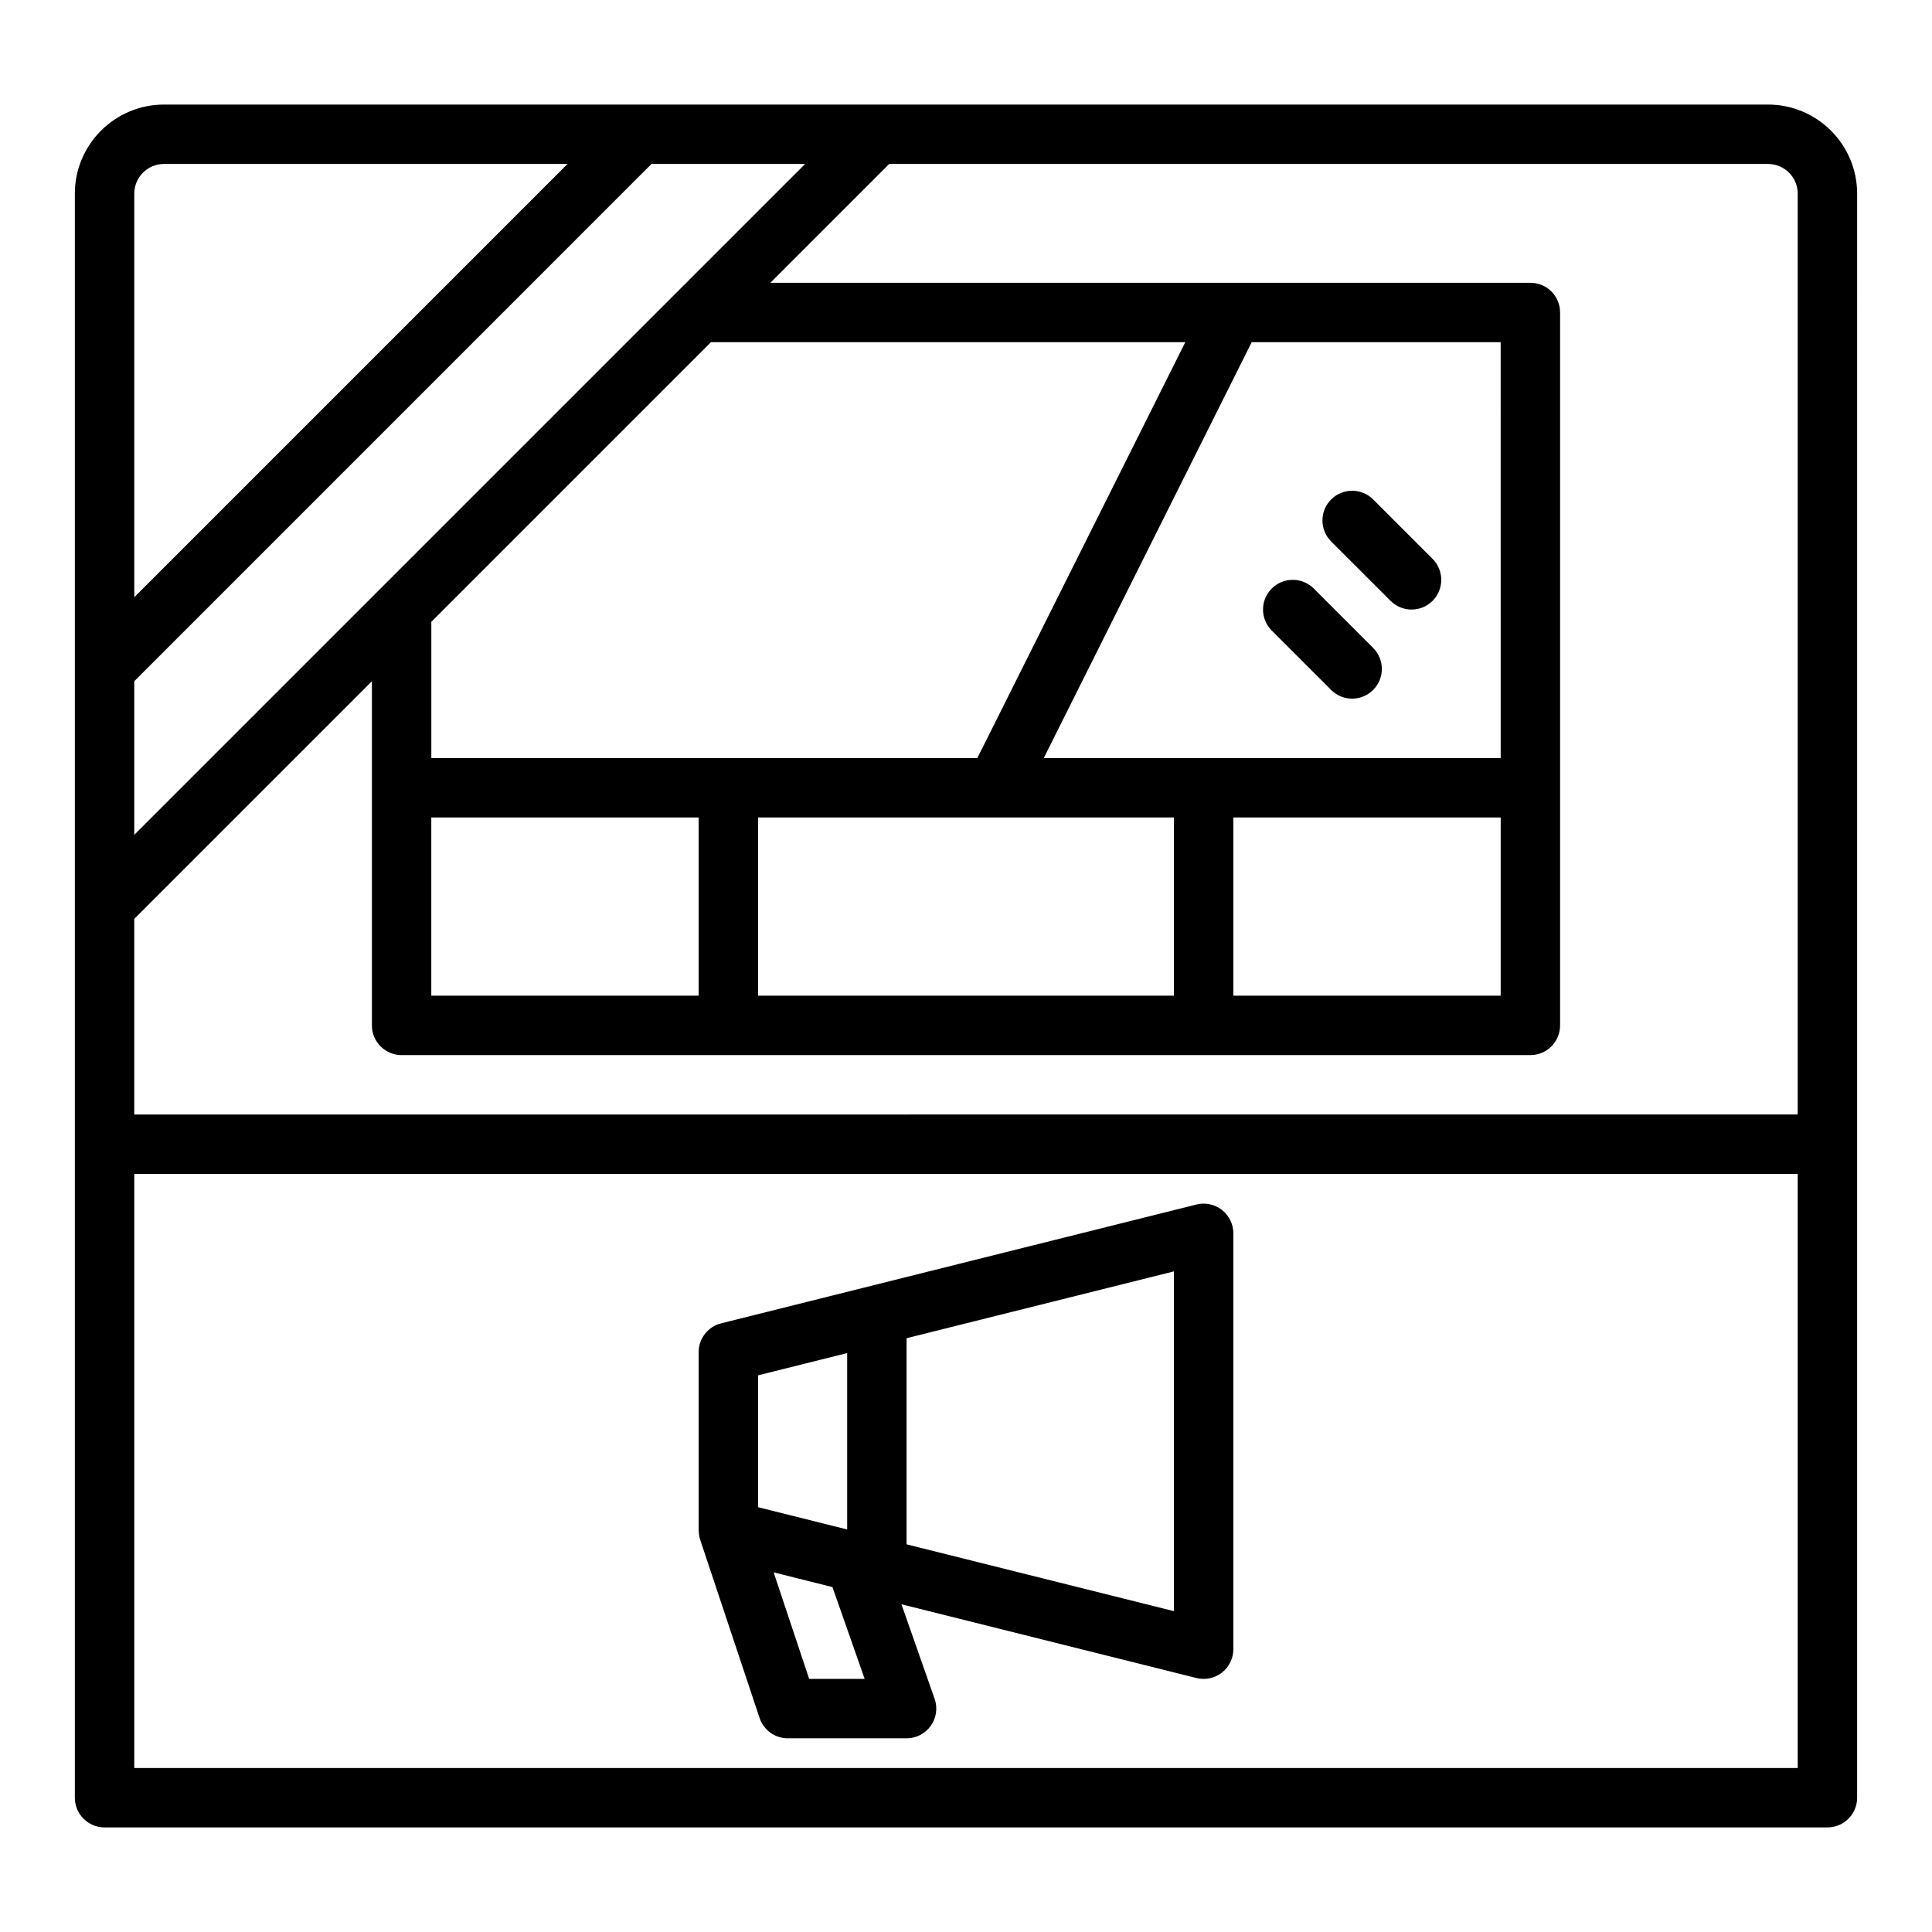 <?xml version="1.0" encoding="UTF-8"?>
<!-- Uploaded to: ICON Repo, www.iconrepo.com, Generator: ICON Repo Mixer Tools -->
<svg fill="#000000" width="800px" height="800px" version="1.1" viewBox="144 144 512 512" xmlns="http://www.w3.org/2000/svg">
 <g>
  <path d="m612.54 171.71h-425.09c-13.023 0-23.617 10.594-23.617 23.613v425.09c0 4.348 3.523 7.871 7.871 7.871h456.58c4.348 0 7.871-3.523 7.871-7.871l0.004-425.09c0-13.02-10.594-23.613-23.617-23.613zm7.871 23.613v244.03l-440.83 0.004v-51.844l62.977-62.977v91.203c0 4.348 3.523 7.871 7.871 7.871h299.14c4.348 0 7.871-3.523 7.871-7.871v-188.93c0-4.348-3.523-7.871-7.871-7.871h-201.41l31.488-31.488h232.9c4.34 0 7.871 3.531 7.871 7.871zm-440.83 129.21 137.08-137.09h40.715l-33.793 33.793-0.004 0.004-78.715 78.715-0.004 0.004-65.281 65.281zm165.31 83.332v-47.23h110.21v47.23zm-86.594 0v-47.23h70.848v47.23zm212.55-47.234h70.848v47.23h-70.848zm70.848-15.742h-121.09l55.105-110.21h65.98zm-138.69 0h-144.7v-36.102l74.109-74.105h125.7zm-215.55-157.44h106.95l-114.82 114.82v-106.95c0-4.34 3.531-7.871 7.871-7.871zm-7.871 425.09v-157.44h440.83v157.44z"/>
  <path d="m461.06 463.21-125.95 31.488c-3.5 0.875-5.961 4.023-5.961 7.637v47.23c0 0.062 0.027 0.117 0.031 0.176 0.016 0.777 0.121 1.555 0.375 2.312l15.742 47.23c1.074 3.219 4.078 5.387 7.469 5.387h31.488c2.551 0 4.945-1.238 6.422-3.32 1.477-2.078 1.848-4.75 1.004-7.156l-8.789-25.043 78.176 19.543c0.633 0.156 1.27 0.23 1.91 0.23 1.738 0 3.449-0.578 4.848-1.668 1.906-1.492 3.023-3.777 3.023-6.203v-110.21c0-2.426-1.117-4.711-3.027-6.203-1.914-1.492-4.422-2.023-6.758-1.434zm-92.551 39.367v46.75l-19.238-4.809-4.379-1.098v-34.941zm-10.07 86.348-9.414-28.234 15.586 3.906 8.535 24.328zm96.66-17.953-70.848-17.711v-54.621l70.848-17.711z"/>
  <path d="m481.02 311.1 15.742 15.742c1.539 1.539 3.555 2.305 5.57 2.305 2.016 0 4.027-0.77 5.566-2.305 3.074-3.074 3.074-8.055 0-11.133l-15.742-15.742c-3.074-3.074-8.055-3.074-11.133 0s-3.078 8.055-0.004 11.133z"/>
  <path d="m512.51 303.23c1.539 1.539 3.555 2.309 5.566 2.309 2.016 0 4.027-0.77 5.566-2.305 3.074-3.074 3.074-8.055 0-11.133l-15.742-15.742c-3.074-3.074-8.055-3.074-11.133 0-3.074 3.074-3.074 8.055 0 11.133z"/>
 </g>
</svg>